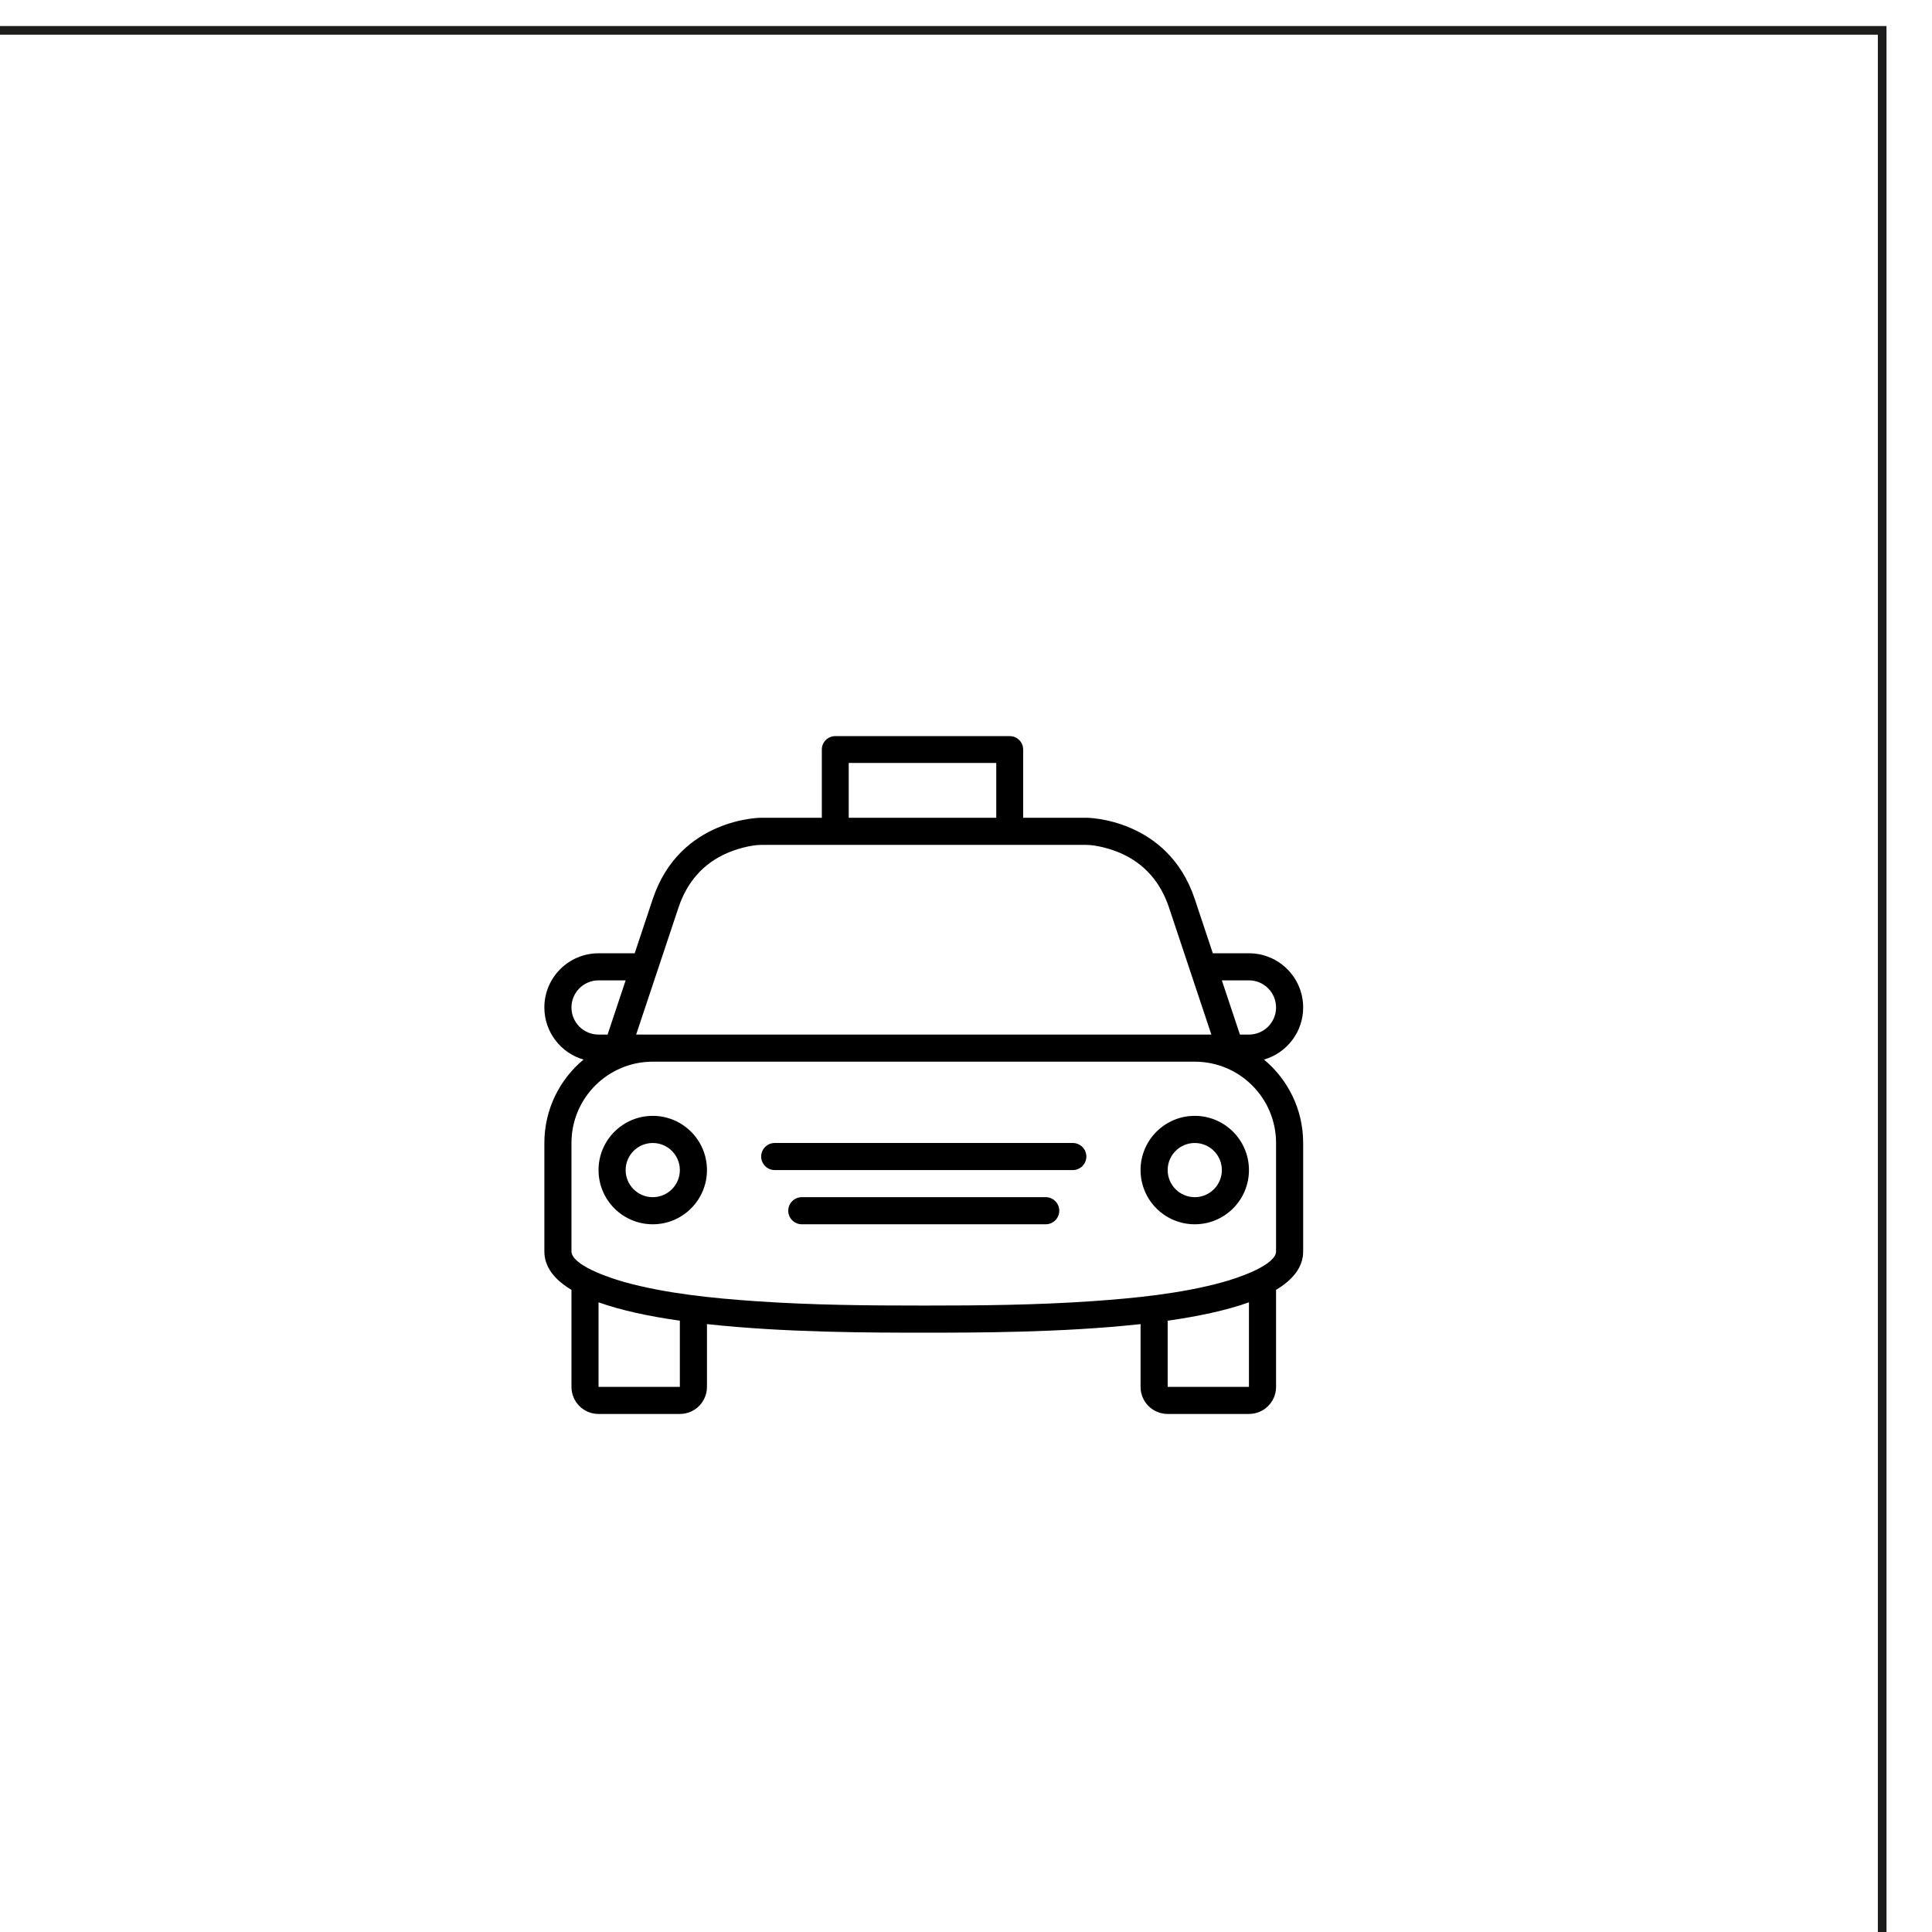 <?xml version="1.0" encoding="UTF-8" standalone="no"?>
<!-- Created with Inkscape (http://www.inkscape.org/) -->

<svg
   xmlns:dc="http://purl.org/dc/elements/1.1/"
   xmlns:cc="http://creativecommons.org/ns#"
   xmlns:rdf="http://www.w3.org/1999/02/22-rdf-syntax-ns#"
   xmlns:svg="http://www.w3.org/2000/svg"
   xmlns="http://www.w3.org/2000/svg"
   xmlns:sodipodi="http://sodipodi.sourceforge.net/DTD/sodipodi-0.dtd"
   xmlns:inkscape="http://www.inkscape.org/namespaces/inkscape"
   width="14.808mm"
   height="14.808mm"
   viewBox="0 0 14.808 14.808"
   version="1.1"
   id="svg8808"
   sodipodi:docname="c-peticion-taxis.svg"
   inkscape:version="0.92.2 (5c3e80d, 2017-08-06)">
  <defs
     id="defs8802" />
  <sodipodi:namedview
     id="base"
     pagecolor="#ffffff"
     bordercolor="#666666"
     borderopacity="1.0"
     inkscape:pageopacity="0.0"
     inkscape:pageshadow="2"
     inkscape:zoom="7.9195959"
     inkscape:cx="27.983505"
     inkscape:cy="27.98349"
     inkscape:document-units="mm"
     inkscape:current-layer="layer1"
     showgrid="false"
     fit-margin-top="0"
     fit-margin-left="0"
     fit-margin-right="0"
     fit-margin-bottom="0"
     inkscape:window-width="1920"
     inkscape:window-height="1017"
     inkscape:window-x="1912"
     inkscape:window-y="-8"
     inkscape:window-maximized="1"
     inkscape:snap-page="true" />
  <g
     inkscape:label="Capa 1"
     inkscape:groupmode="layer"
     id="layer1"
     transform="translate(-25.571,-14.57)">
    <g
       style="clip-rule:evenodd;fill-rule:evenodd;stroke-miterlimit:10"
       transform="matrix(-0.265,0,0,0.265,261.977,-112.172)"
       id="g1342">
      <rect
         x="837.66"
         y="479.15"
         width="55.717"
         height="55.717"
         style="fill:none;stroke:#1d1d1b;stroke-width:0.25px"
         id="rect1340" />
    </g>
    <g
       style="clip-rule:evenodd;fill-rule:evenodd;stroke-miterlimit:10"
       transform="matrix(0.265,0,0,0.265,35.259,23.554)"
       id="g2290">
      <path
         d="m 0,-3.256 c 0.654,-0.188 1.133,-0.792 1.133,-1.506 0,-0.867 -0.702,-1.568 -1.568,-1.568 H -1.48 l -0.522,-1.568 c -0.784,-2.352 -3.136,-2.352 -3.136,-2.352 h -9.405 c 0,0 -2.352,0 -3.136,2.352 l -0.522,1.568 h -1.046 c -0.865,0 -1.567,0.701 -1.567,1.568 0,0.714 0.479,1.318 1.133,1.506 -0.692,0.575 -1.133,1.442 -1.133,2.413 v 3.135 c 0,0.452 0.292,0.818 0.784,1.113 v 2.806 c 0,0.433 0.35,0.783 0.783,0.783 h 2.352 c 0.433,0 0.784,-0.35 0.784,-0.783 V 4.395 c 2.258,0.248 4.789,0.248 6.27,0.248 1.482,0 4.013,0 6.271,-0.248 v 1.816 c 0,0.433 0.351,0.783 0.784,0.783 h 2.351 c 0.433,0 0.784,-0.35 0.784,-0.783 V 3.405 C 0.841,3.11 1.133,2.744 1.133,2.292 V -0.843 C 1.133,-1.814 0.692,-2.681 0,-3.256 m -0.435,-2.291 c 0.433,0 0.784,0.352 0.784,0.785 0,0.432 -0.351,0.783 -0.784,0.783 h -0.261 l -0.523,-1.568 z m -16.5,-2.103 c 0.245,-0.734 0.708,-1.279 1.421,-1.585 0.262,-0.113 0.68,-0.23 0.971,-0.23 h 9.405 c 0.291,0 0.709,0.117 0.971,0.23 0.713,0.307 1.176,0.851 1.421,1.585 l 1.224,3.671 h -16.637 z m -3.095,2.888 c 0,-0.433 0.35,-0.785 0.783,-0.785 h 0.784 l -0.522,1.568 h -0.262 c -0.433,0 -0.783,-0.351 -0.783,-0.783 m 3.135,10.973 h -2.352 V 3.765 c 0.654,0.234 1.468,0.406 2.352,0.532 z m 16.46,0 H -2.786 V 4.297 C -1.902,4.171 -1.088,3.999 -0.435,3.765 Z M 0.349,2.292 c 0,0.022 -0.003,0.043 -0.009,0.064 -0.122,0.396 -1.206,0.737 -1.547,0.83 -1.189,0.327 -2.537,0.461 -3.765,0.546 -1.622,0.113 -3.244,0.127 -4.869,0.127 -1.624,0 -3.246,-0.014 -4.868,-0.127 -1.228,-0.085 -2.577,-0.219 -3.765,-0.546 -0.341,-0.093 -1.425,-0.434 -1.547,-0.83 -0.007,-0.021 -0.009,-0.042 -0.009,-0.064 v -3.135 c 0,-1.299 1.052,-2.352 2.351,-2.352 h 15.677 c 1.298,0 2.351,1.053 2.351,2.352 z m -2.351,-3.92 c -0.866,0 -1.568,0.703 -1.568,1.568 0,0.866 0.702,1.568 1.568,1.568 0.865,0 1.567,-0.702 1.567,-1.568 0,-0.865 -0.702,-1.568 -1.567,-1.568 m 0,2.352 c -0.434,0 -0.784,-0.351 -0.784,-0.784 0,-0.432 0.35,-0.783 0.784,-0.783 0.433,0 0.783,0.351 0.783,0.783 0,0.433 -0.35,0.784 -0.783,0.784 M -5.53,-0.843 h -8.622 c -0.216,0 -0.391,0.175 -0.391,0.391 0,0.217 0.175,0.392 0.391,0.392 h 8.622 c 0.217,0 0.392,-0.175 0.392,-0.392 0,-0.216 -0.175,-0.391 -0.392,-0.391 m -12.149,-0.785 c -0.866,0 -1.568,0.703 -1.568,1.568 0,0.866 0.702,1.568 1.568,1.568 0.866,0 1.568,-0.702 1.568,-1.568 0,-0.865 -0.702,-1.568 -1.568,-1.568 m 0,2.352 c -0.433,0 -0.784,-0.351 -0.784,-0.784 0,-0.432 0.351,-0.783 0.784,-0.783 0.433,0 0.784,0.351 0.784,0.783 0,0.433 -0.351,0.784 -0.784,0.784 m 11.366,0 h -7.055 c -0.216,0 -0.392,0.176 -0.392,0.392 0,0.216 0.176,0.392 0.392,0.392 h 7.055 c 0.216,0 0.392,-0.176 0.392,-0.392 0,-0.216 -0.176,-0.392 -0.392,-0.392"
         style="fill-rule:nonzero"
         id="path2288"
         inkscape:connector-curvature="0" />
    </g>
    <g
       style="clip-rule:evenodd;fill-rule:evenodd;stroke-miterlimit:10"
       transform="matrix(0.265,0,0,0.265,33.31,20.212)"
       id="g2294">
      <path
         d="m 0,3.066 c -0.215,0 -0.389,-0.174 -0.389,-0.389 v -1.9 H -4.656 V 2.56 c 0,0.215 -0.174,0.389 -0.389,0.389 -0.214,0 -0.389,-0.174 -0.389,-0.389 V 0.388 C -5.434,0.173 -5.259,0 -5.045,0 H 0 C 0.215,0 0.389,0.173 0.389,0.388 V 2.677 C 0.389,2.892 0.215,3.066 0,3.066"
         style="fill-rule:nonzero"
         id="path2292"
         inkscape:connector-curvature="0" />
    </g>
  </g>
</svg>
